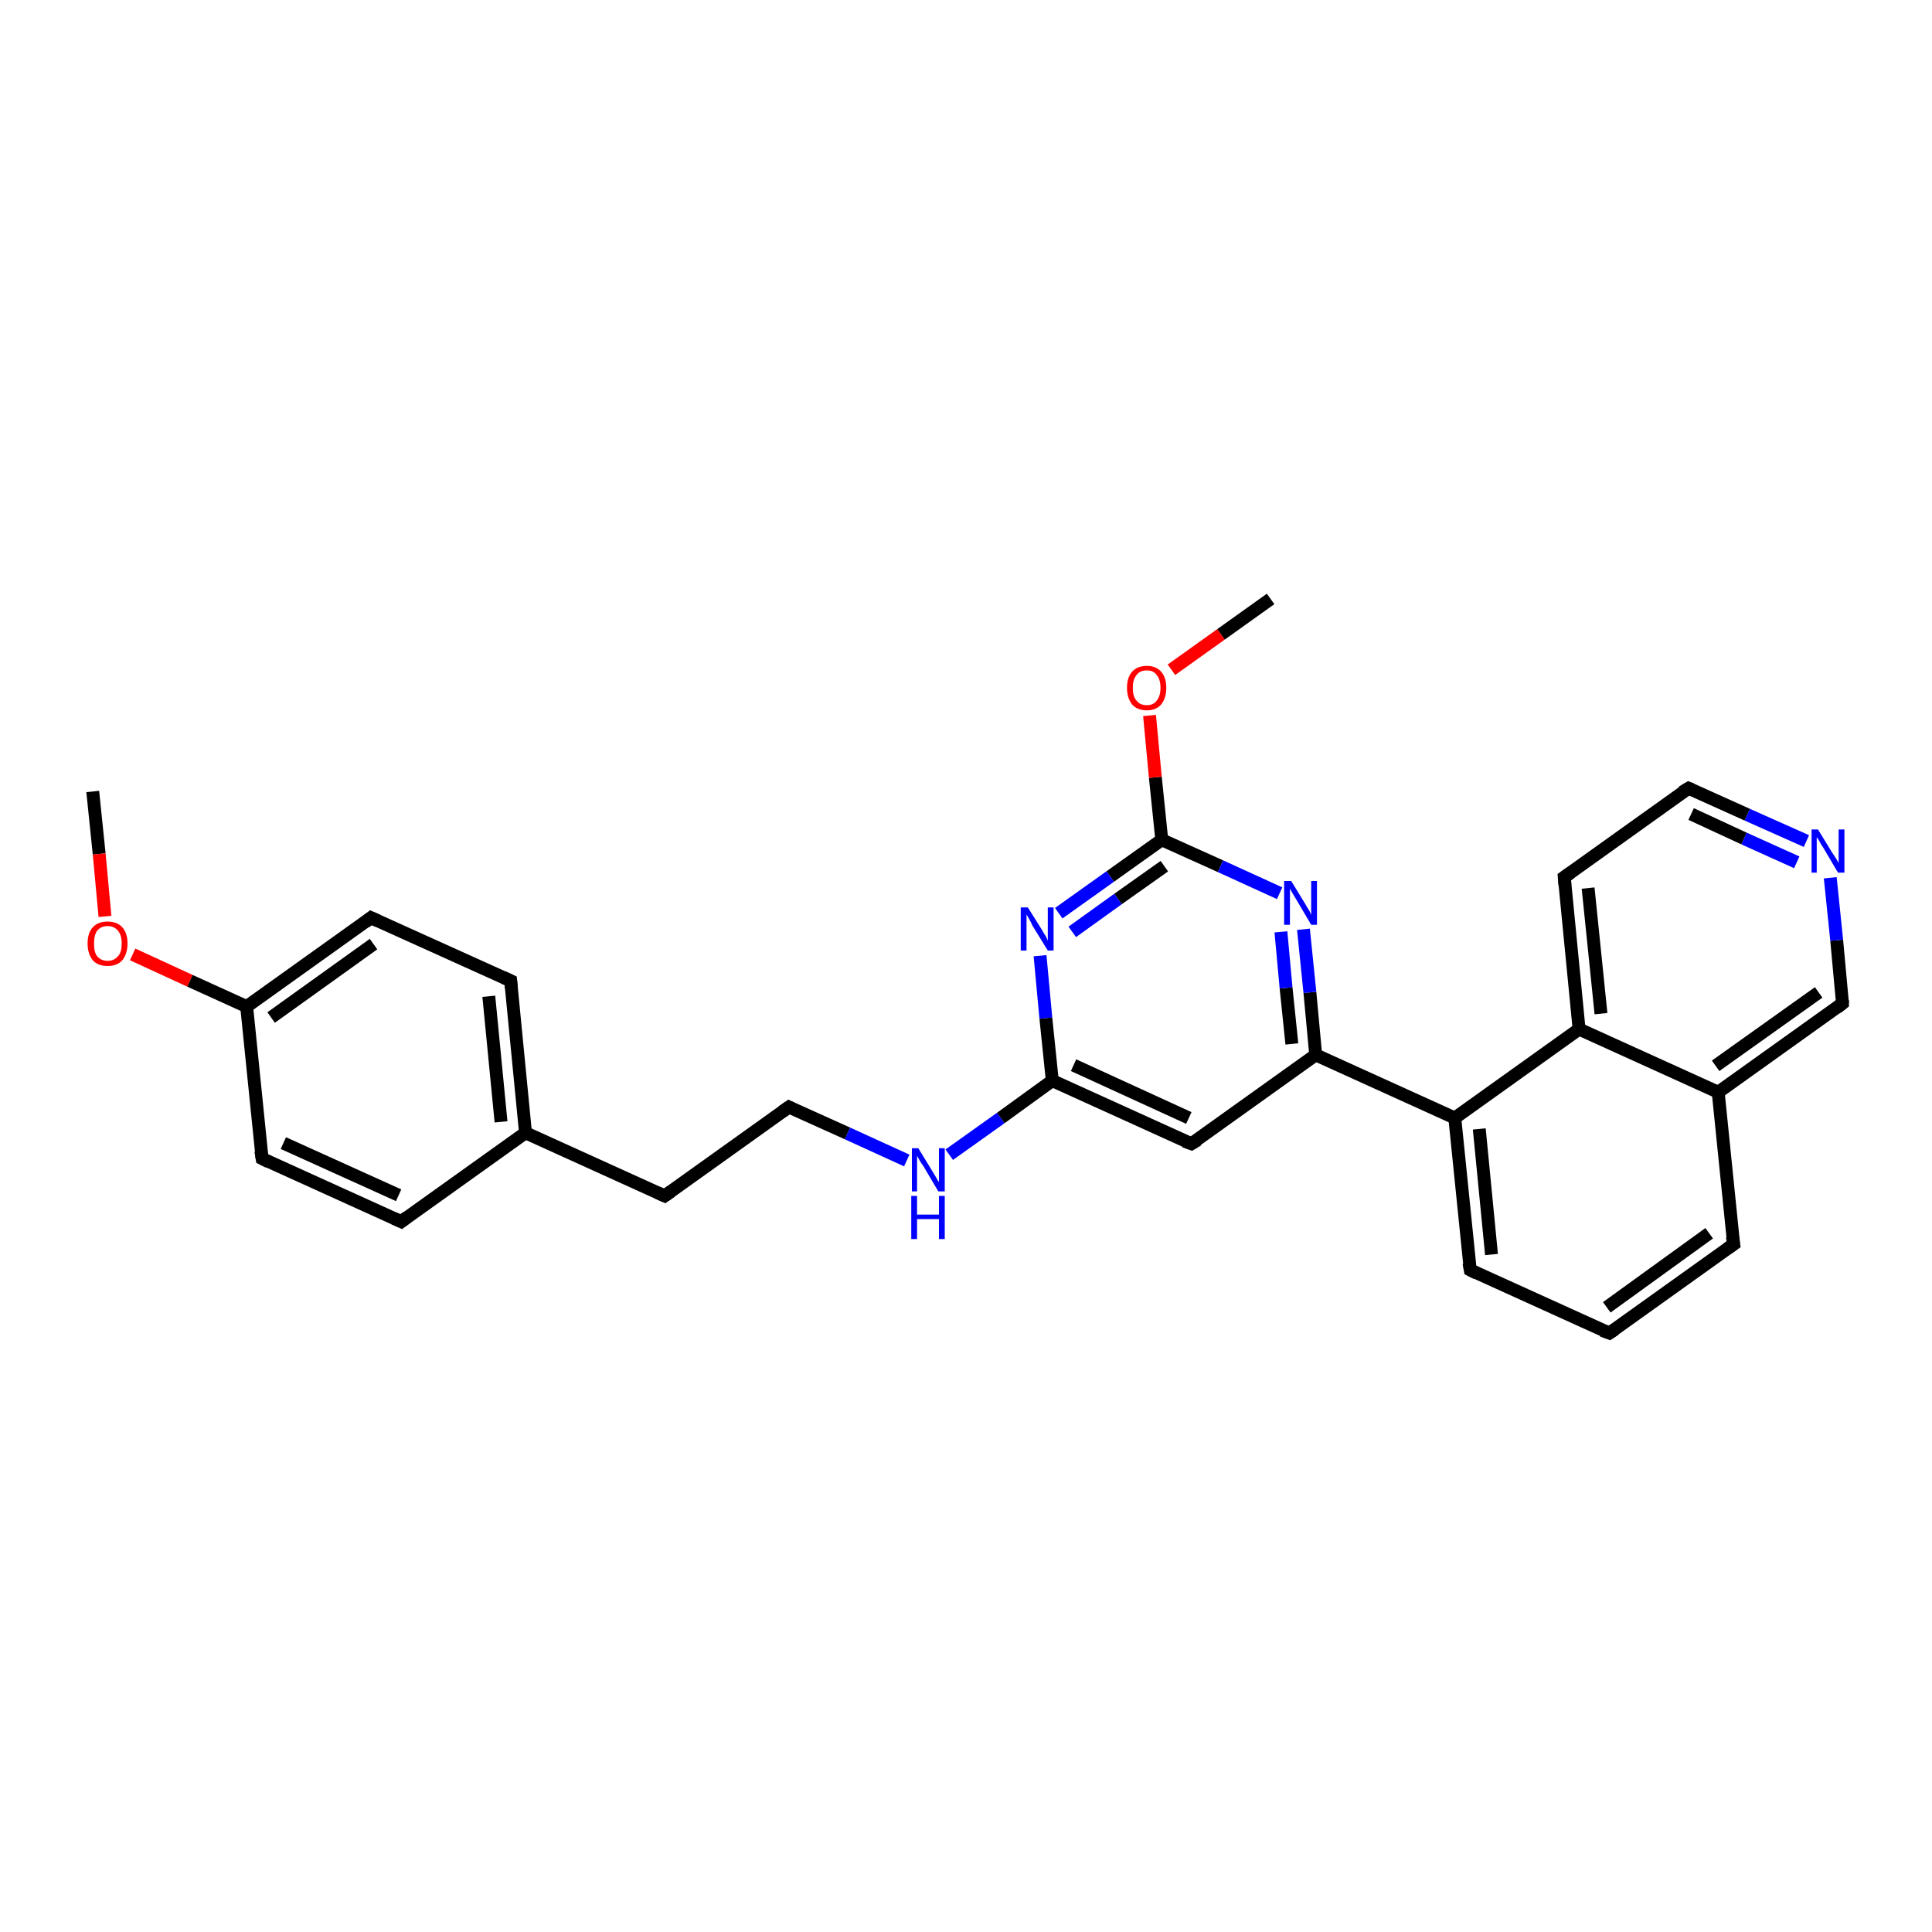 <?xml version='1.0' encoding='iso-8859-1'?>
<svg version='1.1' baseProfile='full'
              xmlns='http://www.w3.org/2000/svg'
                      xmlns:rdkit='http://www.rdkit.org/xml'
                      xmlns:xlink='http://www.w3.org/1999/xlink'
                  xml:space='preserve'
width='300px' height='300px' viewBox='0 0 300 300'>
<!-- END OF HEADER -->
<rect style='opacity:1.0;fill:#FFFFFF;stroke:none' width='300.0' height='300.0' x='0.0' y='0.0'> </rect>
<path class='bond-0 atom-0 atom-1' d='M 14.4,122.9 L 15.4,132.6' style='fill:none;fill-rule:evenodd;stroke:#000000;stroke-width:2.0px;stroke-linecap:butt;stroke-linejoin:miter;stroke-opacity:1' />
<path class='bond-0 atom-0 atom-1' d='M 15.4,132.6 L 16.3,142.3' style='fill:none;fill-rule:evenodd;stroke:#FF0000;stroke-width:2.0px;stroke-linecap:butt;stroke-linejoin:miter;stroke-opacity:1' />
<path class='bond-1 atom-1 atom-2' d='M 20.6,148.2 L 29.5,152.3' style='fill:none;fill-rule:evenodd;stroke:#FF0000;stroke-width:2.0px;stroke-linecap:butt;stroke-linejoin:miter;stroke-opacity:1' />
<path class='bond-1 atom-1 atom-2' d='M 29.5,152.3 L 38.3,156.3' style='fill:none;fill-rule:evenodd;stroke:#000000;stroke-width:2.0px;stroke-linecap:butt;stroke-linejoin:miter;stroke-opacity:1' />
<path class='bond-2 atom-2 atom-3' d='M 38.3,156.3 L 57.6,142.5' style='fill:none;fill-rule:evenodd;stroke:#000000;stroke-width:2.0px;stroke-linecap:butt;stroke-linejoin:miter;stroke-opacity:1' />
<path class='bond-2 atom-2 atom-3' d='M 42.1,158.0 L 58.0,146.6' style='fill:none;fill-rule:evenodd;stroke:#000000;stroke-width:2.0px;stroke-linecap:butt;stroke-linejoin:miter;stroke-opacity:1' />
<path class='bond-3 atom-3 atom-4' d='M 57.6,142.5 L 79.3,152.3' style='fill:none;fill-rule:evenodd;stroke:#000000;stroke-width:2.0px;stroke-linecap:butt;stroke-linejoin:miter;stroke-opacity:1' />
<path class='bond-4 atom-4 atom-5' d='M 79.3,152.3 L 81.6,175.9' style='fill:none;fill-rule:evenodd;stroke:#000000;stroke-width:2.0px;stroke-linecap:butt;stroke-linejoin:miter;stroke-opacity:1' />
<path class='bond-4 atom-4 atom-5' d='M 75.9,154.7 L 77.8,174.2' style='fill:none;fill-rule:evenodd;stroke:#000000;stroke-width:2.0px;stroke-linecap:butt;stroke-linejoin:miter;stroke-opacity:1' />
<path class='bond-5 atom-5 atom-6' d='M 81.6,175.9 L 103.2,185.7' style='fill:none;fill-rule:evenodd;stroke:#000000;stroke-width:2.0px;stroke-linecap:butt;stroke-linejoin:miter;stroke-opacity:1' />
<path class='bond-6 atom-6 atom-7' d='M 103.2,185.7 L 122.5,171.9' style='fill:none;fill-rule:evenodd;stroke:#000000;stroke-width:2.0px;stroke-linecap:butt;stroke-linejoin:miter;stroke-opacity:1' />
<path class='bond-7 atom-7 atom-8' d='M 122.5,171.9 L 131.6,176.0' style='fill:none;fill-rule:evenodd;stroke:#000000;stroke-width:2.0px;stroke-linecap:butt;stroke-linejoin:miter;stroke-opacity:1' />
<path class='bond-7 atom-7 atom-8' d='M 131.6,176.0 L 140.8,180.2' style='fill:none;fill-rule:evenodd;stroke:#0000FF;stroke-width:2.0px;stroke-linecap:butt;stroke-linejoin:miter;stroke-opacity:1' />
<path class='bond-8 atom-8 atom-9' d='M 147.4,179.3 L 155.4,173.6' style='fill:none;fill-rule:evenodd;stroke:#0000FF;stroke-width:2.0px;stroke-linecap:butt;stroke-linejoin:miter;stroke-opacity:1' />
<path class='bond-8 atom-8 atom-9' d='M 155.4,173.6 L 163.4,167.8' style='fill:none;fill-rule:evenodd;stroke:#000000;stroke-width:2.0px;stroke-linecap:butt;stroke-linejoin:miter;stroke-opacity:1' />
<path class='bond-9 atom-9 atom-10' d='M 163.4,167.8 L 185.0,177.6' style='fill:none;fill-rule:evenodd;stroke:#000000;stroke-width:2.0px;stroke-linecap:butt;stroke-linejoin:miter;stroke-opacity:1' />
<path class='bond-9 atom-9 atom-10' d='M 166.7,165.4 L 184.6,173.6' style='fill:none;fill-rule:evenodd;stroke:#000000;stroke-width:2.0px;stroke-linecap:butt;stroke-linejoin:miter;stroke-opacity:1' />
<path class='bond-10 atom-10 atom-11' d='M 185.0,177.6 L 204.3,163.8' style='fill:none;fill-rule:evenodd;stroke:#000000;stroke-width:2.0px;stroke-linecap:butt;stroke-linejoin:miter;stroke-opacity:1' />
<path class='bond-11 atom-11 atom-12' d='M 204.3,163.8 L 203.4,154.1' style='fill:none;fill-rule:evenodd;stroke:#000000;stroke-width:2.0px;stroke-linecap:butt;stroke-linejoin:miter;stroke-opacity:1' />
<path class='bond-11 atom-11 atom-12' d='M 203.4,154.1 L 202.4,144.3' style='fill:none;fill-rule:evenodd;stroke:#0000FF;stroke-width:2.0px;stroke-linecap:butt;stroke-linejoin:miter;stroke-opacity:1' />
<path class='bond-11 atom-11 atom-12' d='M 200.6,162.1 L 199.7,153.4' style='fill:none;fill-rule:evenodd;stroke:#000000;stroke-width:2.0px;stroke-linecap:butt;stroke-linejoin:miter;stroke-opacity:1' />
<path class='bond-11 atom-11 atom-12' d='M 199.7,153.4 L 198.9,144.7' style='fill:none;fill-rule:evenodd;stroke:#0000FF;stroke-width:2.0px;stroke-linecap:butt;stroke-linejoin:miter;stroke-opacity:1' />
<path class='bond-12 atom-12 atom-13' d='M 198.7,138.7 L 189.5,134.5' style='fill:none;fill-rule:evenodd;stroke:#0000FF;stroke-width:2.0px;stroke-linecap:butt;stroke-linejoin:miter;stroke-opacity:1' />
<path class='bond-12 atom-12 atom-13' d='M 189.5,134.5 L 180.4,130.4' style='fill:none;fill-rule:evenodd;stroke:#000000;stroke-width:2.0px;stroke-linecap:butt;stroke-linejoin:miter;stroke-opacity:1' />
<path class='bond-13 atom-13 atom-14' d='M 180.4,130.4 L 179.4,120.7' style='fill:none;fill-rule:evenodd;stroke:#000000;stroke-width:2.0px;stroke-linecap:butt;stroke-linejoin:miter;stroke-opacity:1' />
<path class='bond-13 atom-13 atom-14' d='M 179.4,120.7 L 178.5,111.1' style='fill:none;fill-rule:evenodd;stroke:#FF0000;stroke-width:2.0px;stroke-linecap:butt;stroke-linejoin:miter;stroke-opacity:1' />
<path class='bond-14 atom-14 atom-15' d='M 181.9,104.0 L 189.6,98.5' style='fill:none;fill-rule:evenodd;stroke:#FF0000;stroke-width:2.0px;stroke-linecap:butt;stroke-linejoin:miter;stroke-opacity:1' />
<path class='bond-14 atom-14 atom-15' d='M 189.6,98.5 L 197.3,93.0' style='fill:none;fill-rule:evenodd;stroke:#000000;stroke-width:2.0px;stroke-linecap:butt;stroke-linejoin:miter;stroke-opacity:1' />
<path class='bond-15 atom-13 atom-16' d='M 180.4,130.4 L 172.4,136.1' style='fill:none;fill-rule:evenodd;stroke:#000000;stroke-width:2.0px;stroke-linecap:butt;stroke-linejoin:miter;stroke-opacity:1' />
<path class='bond-15 atom-13 atom-16' d='M 172.4,136.1 L 164.4,141.8' style='fill:none;fill-rule:evenodd;stroke:#0000FF;stroke-width:2.0px;stroke-linecap:butt;stroke-linejoin:miter;stroke-opacity:1' />
<path class='bond-15 atom-13 atom-16' d='M 180.8,134.5 L 173.6,139.6' style='fill:none;fill-rule:evenodd;stroke:#000000;stroke-width:2.0px;stroke-linecap:butt;stroke-linejoin:miter;stroke-opacity:1' />
<path class='bond-15 atom-13 atom-16' d='M 173.6,139.6 L 166.5,144.7' style='fill:none;fill-rule:evenodd;stroke:#0000FF;stroke-width:2.0px;stroke-linecap:butt;stroke-linejoin:miter;stroke-opacity:1' />
<path class='bond-16 atom-11 atom-17' d='M 204.3,163.8 L 225.9,173.6' style='fill:none;fill-rule:evenodd;stroke:#000000;stroke-width:2.0px;stroke-linecap:butt;stroke-linejoin:miter;stroke-opacity:1' />
<path class='bond-17 atom-17 atom-18' d='M 225.9,173.6 L 228.3,197.2' style='fill:none;fill-rule:evenodd;stroke:#000000;stroke-width:2.0px;stroke-linecap:butt;stroke-linejoin:miter;stroke-opacity:1' />
<path class='bond-17 atom-17 atom-18' d='M 229.7,175.3 L 231.6,194.8' style='fill:none;fill-rule:evenodd;stroke:#000000;stroke-width:2.0px;stroke-linecap:butt;stroke-linejoin:miter;stroke-opacity:1' />
<path class='bond-18 atom-18 atom-19' d='M 228.3,197.2 L 249.9,207.0' style='fill:none;fill-rule:evenodd;stroke:#000000;stroke-width:2.0px;stroke-linecap:butt;stroke-linejoin:miter;stroke-opacity:1' />
<path class='bond-19 atom-19 atom-20' d='M 249.9,207.0 L 269.2,193.2' style='fill:none;fill-rule:evenodd;stroke:#000000;stroke-width:2.0px;stroke-linecap:butt;stroke-linejoin:miter;stroke-opacity:1' />
<path class='bond-19 atom-19 atom-20' d='M 249.5,203.0 L 265.4,191.5' style='fill:none;fill-rule:evenodd;stroke:#000000;stroke-width:2.0px;stroke-linecap:butt;stroke-linejoin:miter;stroke-opacity:1' />
<path class='bond-20 atom-20 atom-21' d='M 269.2,193.2 L 266.8,169.6' style='fill:none;fill-rule:evenodd;stroke:#000000;stroke-width:2.0px;stroke-linecap:butt;stroke-linejoin:miter;stroke-opacity:1' />
<path class='bond-21 atom-21 atom-22' d='M 266.8,169.6 L 286.1,155.8' style='fill:none;fill-rule:evenodd;stroke:#000000;stroke-width:2.0px;stroke-linecap:butt;stroke-linejoin:miter;stroke-opacity:1' />
<path class='bond-21 atom-21 atom-22' d='M 266.4,165.5 L 282.4,154.1' style='fill:none;fill-rule:evenodd;stroke:#000000;stroke-width:2.0px;stroke-linecap:butt;stroke-linejoin:miter;stroke-opacity:1' />
<path class='bond-22 atom-22 atom-23' d='M 286.1,155.8 L 285.2,146.0' style='fill:none;fill-rule:evenodd;stroke:#000000;stroke-width:2.0px;stroke-linecap:butt;stroke-linejoin:miter;stroke-opacity:1' />
<path class='bond-22 atom-22 atom-23' d='M 285.2,146.0 L 284.2,136.3' style='fill:none;fill-rule:evenodd;stroke:#0000FF;stroke-width:2.0px;stroke-linecap:butt;stroke-linejoin:miter;stroke-opacity:1' />
<path class='bond-23 atom-23 atom-24' d='M 280.5,130.6 L 271.3,126.5' style='fill:none;fill-rule:evenodd;stroke:#0000FF;stroke-width:2.0px;stroke-linecap:butt;stroke-linejoin:miter;stroke-opacity:1' />
<path class='bond-23 atom-23 atom-24' d='M 271.3,126.5 L 262.2,122.4' style='fill:none;fill-rule:evenodd;stroke:#000000;stroke-width:2.0px;stroke-linecap:butt;stroke-linejoin:miter;stroke-opacity:1' />
<path class='bond-23 atom-23 atom-24' d='M 279.0,133.9 L 270.8,130.2' style='fill:none;fill-rule:evenodd;stroke:#0000FF;stroke-width:2.0px;stroke-linecap:butt;stroke-linejoin:miter;stroke-opacity:1' />
<path class='bond-23 atom-23 atom-24' d='M 270.8,130.2 L 262.6,126.4' style='fill:none;fill-rule:evenodd;stroke:#000000;stroke-width:2.0px;stroke-linecap:butt;stroke-linejoin:miter;stroke-opacity:1' />
<path class='bond-24 atom-24 atom-25' d='M 262.2,122.4 L 242.9,136.2' style='fill:none;fill-rule:evenodd;stroke:#000000;stroke-width:2.0px;stroke-linecap:butt;stroke-linejoin:miter;stroke-opacity:1' />
<path class='bond-25 atom-25 atom-26' d='M 242.9,136.2 L 245.2,159.8' style='fill:none;fill-rule:evenodd;stroke:#000000;stroke-width:2.0px;stroke-linecap:butt;stroke-linejoin:miter;stroke-opacity:1' />
<path class='bond-25 atom-25 atom-26' d='M 246.6,137.9 L 248.6,157.4' style='fill:none;fill-rule:evenodd;stroke:#000000;stroke-width:2.0px;stroke-linecap:butt;stroke-linejoin:miter;stroke-opacity:1' />
<path class='bond-26 atom-5 atom-27' d='M 81.6,175.9 L 62.3,189.7' style='fill:none;fill-rule:evenodd;stroke:#000000;stroke-width:2.0px;stroke-linecap:butt;stroke-linejoin:miter;stroke-opacity:1' />
<path class='bond-27 atom-27 atom-28' d='M 62.3,189.7 L 40.7,179.9' style='fill:none;fill-rule:evenodd;stroke:#000000;stroke-width:2.0px;stroke-linecap:butt;stroke-linejoin:miter;stroke-opacity:1' />
<path class='bond-27 atom-27 atom-28' d='M 61.9,185.6 L 44.0,177.5' style='fill:none;fill-rule:evenodd;stroke:#000000;stroke-width:2.0px;stroke-linecap:butt;stroke-linejoin:miter;stroke-opacity:1' />
<path class='bond-28 atom-28 atom-2' d='M 40.7,179.9 L 38.3,156.3' style='fill:none;fill-rule:evenodd;stroke:#000000;stroke-width:2.0px;stroke-linecap:butt;stroke-linejoin:miter;stroke-opacity:1' />
<path class='bond-29 atom-16 atom-9' d='M 161.5,148.4 L 162.4,158.1' style='fill:none;fill-rule:evenodd;stroke:#0000FF;stroke-width:2.0px;stroke-linecap:butt;stroke-linejoin:miter;stroke-opacity:1' />
<path class='bond-29 atom-16 atom-9' d='M 162.4,158.1 L 163.4,167.8' style='fill:none;fill-rule:evenodd;stroke:#000000;stroke-width:2.0px;stroke-linecap:butt;stroke-linejoin:miter;stroke-opacity:1' />
<path class='bond-30 atom-26 atom-17' d='M 245.2,159.8 L 225.9,173.6' style='fill:none;fill-rule:evenodd;stroke:#000000;stroke-width:2.0px;stroke-linecap:butt;stroke-linejoin:miter;stroke-opacity:1' />
<path class='bond-31 atom-26 atom-21' d='M 245.2,159.8 L 266.8,169.6' style='fill:none;fill-rule:evenodd;stroke:#000000;stroke-width:2.0px;stroke-linecap:butt;stroke-linejoin:miter;stroke-opacity:1' />
<path d='M 56.7,143.2 L 57.6,142.5 L 58.7,143.0' style='fill:none;stroke:#000000;stroke-width:2.0px;stroke-linecap:butt;stroke-linejoin:miter;stroke-opacity:1;' />
<path d='M 78.2,151.8 L 79.3,152.3 L 79.4,153.4' style='fill:none;stroke:#000000;stroke-width:2.0px;stroke-linecap:butt;stroke-linejoin:miter;stroke-opacity:1;' />
<path d='M 102.1,185.2 L 103.2,185.7 L 104.2,185.0' style='fill:none;stroke:#000000;stroke-width:2.0px;stroke-linecap:butt;stroke-linejoin:miter;stroke-opacity:1;' />
<path d='M 121.5,172.6 L 122.5,171.9 L 122.9,172.1' style='fill:none;stroke:#000000;stroke-width:2.0px;stroke-linecap:butt;stroke-linejoin:miter;stroke-opacity:1;' />
<path d='M 183.9,177.2 L 185.0,177.6 L 186.0,177.0' style='fill:none;stroke:#000000;stroke-width:2.0px;stroke-linecap:butt;stroke-linejoin:miter;stroke-opacity:1;' />
<path d='M 228.1,196.1 L 228.3,197.2 L 229.3,197.7' style='fill:none;stroke:#000000;stroke-width:2.0px;stroke-linecap:butt;stroke-linejoin:miter;stroke-opacity:1;' />
<path d='M 248.8,206.6 L 249.9,207.0 L 250.8,206.4' style='fill:none;stroke:#000000;stroke-width:2.0px;stroke-linecap:butt;stroke-linejoin:miter;stroke-opacity:1;' />
<path d='M 268.2,193.9 L 269.2,193.2 L 269.0,192.0' style='fill:none;stroke:#000000;stroke-width:2.0px;stroke-linecap:butt;stroke-linejoin:miter;stroke-opacity:1;' />
<path d='M 285.2,156.5 L 286.1,155.8 L 286.1,155.3' style='fill:none;stroke:#000000;stroke-width:2.0px;stroke-linecap:butt;stroke-linejoin:miter;stroke-opacity:1;' />
<path d='M 262.7,122.6 L 262.2,122.4 L 261.2,123.0' style='fill:none;stroke:#000000;stroke-width:2.0px;stroke-linecap:butt;stroke-linejoin:miter;stroke-opacity:1;' />
<path d='M 243.9,135.5 L 242.9,136.2 L 243.0,137.4' style='fill:none;stroke:#000000;stroke-width:2.0px;stroke-linecap:butt;stroke-linejoin:miter;stroke-opacity:1;' />
<path d='M 63.2,189.0 L 62.3,189.7 L 61.2,189.2' style='fill:none;stroke:#000000;stroke-width:2.0px;stroke-linecap:butt;stroke-linejoin:miter;stroke-opacity:1;' />
<path d='M 41.7,180.4 L 40.7,179.9 L 40.5,178.7' style='fill:none;stroke:#000000;stroke-width:2.0px;stroke-linecap:butt;stroke-linejoin:miter;stroke-opacity:1;' />
<path class='atom-1' d='M 13.6 146.5
Q 13.6 144.9, 14.4 144.0
Q 15.2 143.1, 16.7 143.1
Q 18.2 143.1, 19.0 144.0
Q 19.8 144.9, 19.8 146.5
Q 19.8 148.1, 19.0 149.1
Q 18.2 150.0, 16.7 150.0
Q 15.2 150.0, 14.4 149.1
Q 13.6 148.1, 13.6 146.5
M 16.7 149.2
Q 17.7 149.2, 18.3 148.5
Q 18.9 147.9, 18.9 146.5
Q 18.9 145.2, 18.3 144.5
Q 17.7 143.8, 16.7 143.8
Q 15.7 143.8, 15.1 144.5
Q 14.6 145.2, 14.6 146.5
Q 14.6 147.9, 15.1 148.5
Q 15.7 149.2, 16.7 149.2
' fill='#FF0000'/>
<path class='atom-8' d='M 142.6 178.3
L 144.8 181.9
Q 145.0 182.2, 145.4 182.9
Q 145.7 183.5, 145.8 183.5
L 145.8 178.3
L 146.7 178.3
L 146.7 185.0
L 145.7 185.0
L 143.4 181.1
Q 143.1 180.7, 142.8 180.2
Q 142.5 179.6, 142.4 179.5
L 142.4 185.0
L 141.6 185.0
L 141.6 178.3
L 142.6 178.3
' fill='#0000FF'/>
<path class='atom-8' d='M 141.5 185.7
L 142.4 185.7
L 142.4 188.6
L 145.8 188.6
L 145.8 185.7
L 146.7 185.7
L 146.7 192.4
L 145.8 192.4
L 145.8 189.3
L 142.4 189.3
L 142.4 192.4
L 141.5 192.4
L 141.5 185.7
' fill='#0000FF'/>
<path class='atom-12' d='M 200.5 136.8
L 202.7 140.4
Q 202.9 140.8, 203.3 141.4
Q 203.6 142.0, 203.6 142.1
L 203.6 136.8
L 204.5 136.8
L 204.5 143.6
L 203.6 143.6
L 201.3 139.7
Q 201.0 139.2, 200.7 138.7
Q 200.4 138.2, 200.3 138.0
L 200.3 143.6
L 199.4 143.6
L 199.4 136.8
L 200.5 136.8
' fill='#0000FF'/>
<path class='atom-14' d='M 175.0 106.8
Q 175.0 105.2, 175.8 104.3
Q 176.6 103.4, 178.1 103.4
Q 179.5 103.4, 180.3 104.3
Q 181.1 105.2, 181.1 106.8
Q 181.1 108.4, 180.3 109.4
Q 179.5 110.3, 178.1 110.3
Q 176.6 110.3, 175.8 109.4
Q 175.0 108.4, 175.0 106.8
M 178.1 109.5
Q 179.1 109.5, 179.6 108.8
Q 180.2 108.1, 180.2 106.8
Q 180.2 105.5, 179.6 104.8
Q 179.1 104.1, 178.1 104.1
Q 177.0 104.1, 176.5 104.8
Q 175.9 105.5, 175.9 106.8
Q 175.9 108.2, 176.5 108.8
Q 177.0 109.5, 178.1 109.5
' fill='#FF0000'/>
<path class='atom-16' d='M 159.6 140.9
L 161.8 144.4
Q 162.0 144.8, 162.4 145.4
Q 162.7 146.0, 162.7 146.1
L 162.7 140.9
L 163.6 140.9
L 163.6 147.6
L 162.7 147.6
L 160.3 143.7
Q 160.1 143.2, 159.8 142.7
Q 159.5 142.2, 159.4 142.0
L 159.4 147.6
L 158.5 147.6
L 158.5 140.9
L 159.6 140.9
' fill='#0000FF'/>
<path class='atom-23' d='M 282.3 128.8
L 284.5 132.4
Q 284.7 132.7, 285.1 133.3
Q 285.5 134.0, 285.5 134.0
L 285.5 128.8
L 286.4 128.8
L 286.4 135.5
L 285.4 135.5
L 283.1 131.6
Q 282.8 131.2, 282.5 130.6
Q 282.2 130.1, 282.1 130.0
L 282.1 135.5
L 281.3 135.5
L 281.3 128.8
L 282.3 128.8
' fill='#0000FF'/>
</svg>

